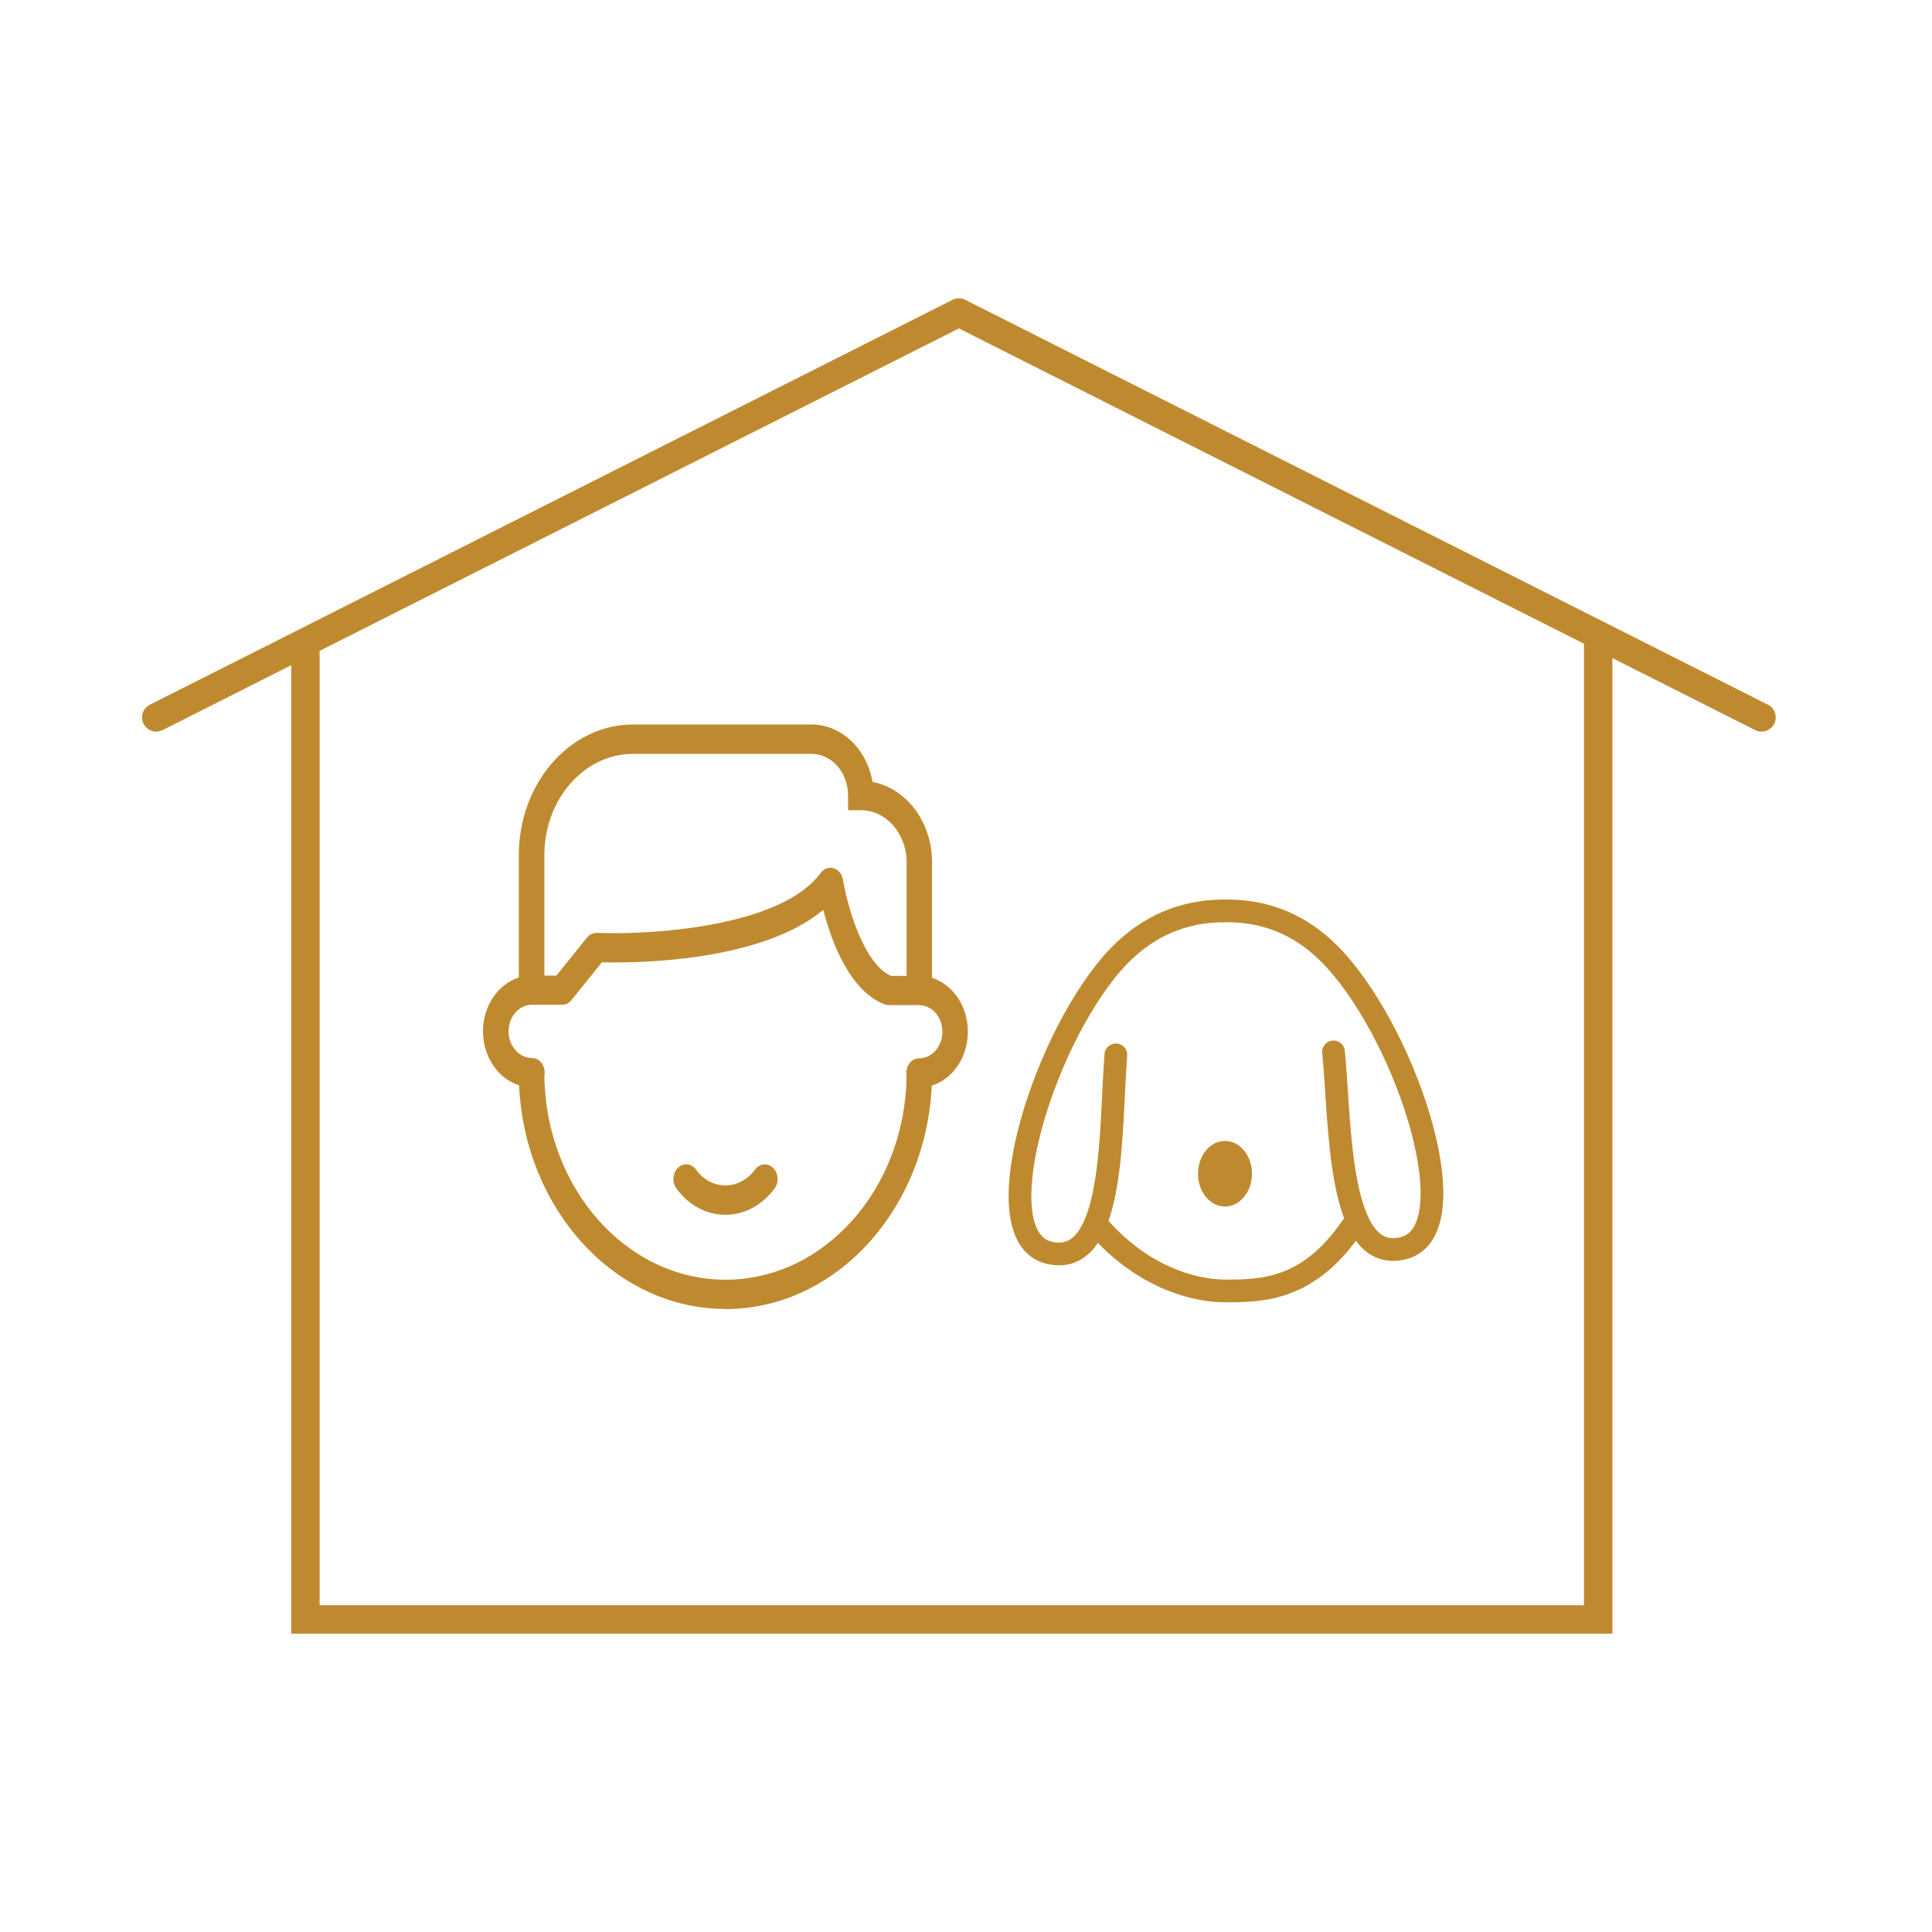 <svg width="136" height="136" viewBox="0 0 136 136" fill="none" xmlns="http://www.w3.org/2000/svg">
<path d="M67.05 21.108C67.323 20.97 67.656 20.958 67.95 21.107L124.45 49.607C124.943 49.855 125.141 50.457 124.892 50.95C124.644 51.443 124.043 51.641 123.55 51.392L113.5 46.322V114.999H20.5V46.827L11.45 51.392C10.957 51.641 10.356 51.443 10.107 50.95C9.859 50.457 10.057 49.855 10.55 49.607L67.05 21.107V21.108ZM22.483 45.826C22.493 45.882 22.5 45.94 22.5 45.999V112.999H111.5V45.313L67.499 23.119L22.483 45.826Z" fill="#BF8A2F"/>
<g clip-path="url(#clip0_49_46)">
<path d="M64.72 70.445C64.22 70.445 63.82 69.988 63.82 69.417V60.7C63.82 58.678 62.38 57.032 60.6 57.032H59.7V56.004C59.7 54.382 58.55 53.068 57.13 53.068H44.56C41.12 53.068 38.32 56.267 38.32 60.197V69.428C38.32 70 37.92 70.457 37.42 70.457C36.92 70.457 36.52 70 36.52 69.428V60.197C36.52 55.124 40.13 51 44.56 51H57.13C59.26 51 61.03 52.748 61.42 55.044C63.8 55.49 65.61 57.855 65.61 60.7V69.417C65.61 69.988 65.21 70.445 64.71 70.445H64.72Z" fill="#BF8A2F"/>
<path d="M51.07 92.14C43.3 92.14 36.94 85.148 36.54 76.396C35.08 75.939 34 74.408 34 72.603C34 70.433 35.54 68.673 37.44 68.673H39.17L41.32 66C41.5 65.771 41.76 65.668 42.02 65.668C45.42 65.817 54.88 65.36 57.77 61.453C57.99 61.144 58.35 61.018 58.69 61.121C59.03 61.224 59.28 61.532 59.34 61.932C59.6 63.532 60.71 67.793 62.72 68.696H64.69C66.59 68.696 68.13 70.455 68.13 72.626C68.13 74.443 67.05 75.974 65.59 76.419C65.18 85.171 58.82 92.151 51.06 92.151L51.07 92.14ZM38.32 75.734C38.42 83.663 44.1 90.083 51.07 90.083C58.04 90.083 63.71 83.674 63.82 75.745C63.81 75.677 63.8 75.597 63.8 75.528C63.8 74.957 64.2 74.5 64.7 74.5C65.61 74.5 66.34 73.654 66.34 72.626C66.34 71.598 65.6 70.752 64.7 70.752H62.57C62.48 70.752 62.38 70.73 62.29 70.707C59.81 69.781 58.52 66.251 57.95 64.046C53.53 67.77 44.46 67.805 42.37 67.736L40.23 70.398C40.06 70.615 39.82 70.73 39.57 70.73H37.44C36.53 70.73 35.8 71.575 35.8 72.603C35.8 73.632 36.54 74.477 37.44 74.477C37.94 74.477 38.34 74.934 38.34 75.505C38.34 75.585 38.34 75.665 38.32 75.734Z" fill="#BF8A2F"/>
<path d="M51.07 85.514C49.73 85.514 48.47 84.84 47.61 83.652C47.29 83.218 47.35 82.567 47.73 82.201C48.11 81.835 48.68 81.892 49 82.338C49.51 83.046 50.27 83.446 51.07 83.446C51.87 83.446 52.63 83.035 53.14 82.338C53.46 81.904 54.02 81.835 54.41 82.201C54.79 82.567 54.85 83.206 54.53 83.652C53.67 84.829 52.41 85.514 51.07 85.514Z" fill="#BF8A2F"/>
</g>
<g clip-path="url(#clip1_49_46)">
<path d="M77.34 86.365C80.27 89.731 83.82 90.873 86.23 90.873C88.77 90.873 92.08 90.873 95.16 86.365" stroke="#BF8A2F" stroke-width="1.6" stroke-linecap="round" stroke-linejoin="round"/>
<path d="M86.23 84.931C87.279 84.931 88.13 83.898 88.13 82.623C88.13 81.348 87.279 80.314 86.23 80.314C85.18 80.314 84.33 81.348 84.33 82.623C84.33 83.898 85.18 84.931 86.23 84.931Z" fill="#BF8A2F"/>
<path d="M78.55 74.254C78.13 79.381 78.56 89.27 73.87 88.189C69.18 87.108 73.24 73.61 78.3 67.802C80.73 65.032 83.44 64.157 86.07 64.121" stroke="#BF8A2F" stroke-width="1.6" stroke-linecap="round" stroke-linejoin="round"/>
<path d="M93.87 74.046C94.38 79.161 94.13 89.051 98.8 87.86C103.47 86.657 99.17 73.269 94.01 67.595C91.53 64.874 88.81 64.084 86.17 64.12" stroke="#BF8A2F" stroke-width="1.6" stroke-linecap="round" stroke-linejoin="round"/>
</g>
<defs>
<clipPath id="clip0_49_46">
<rect width="34.14" height="41.141" fill="white" transform="translate(34 51)"/>
</clipPath>
<clipPath id="clip1_49_46">
<rect width="30.6" height="28.697" fill="white" transform="translate(71 63.148)"/>
</clipPath>
</defs>
</svg>
